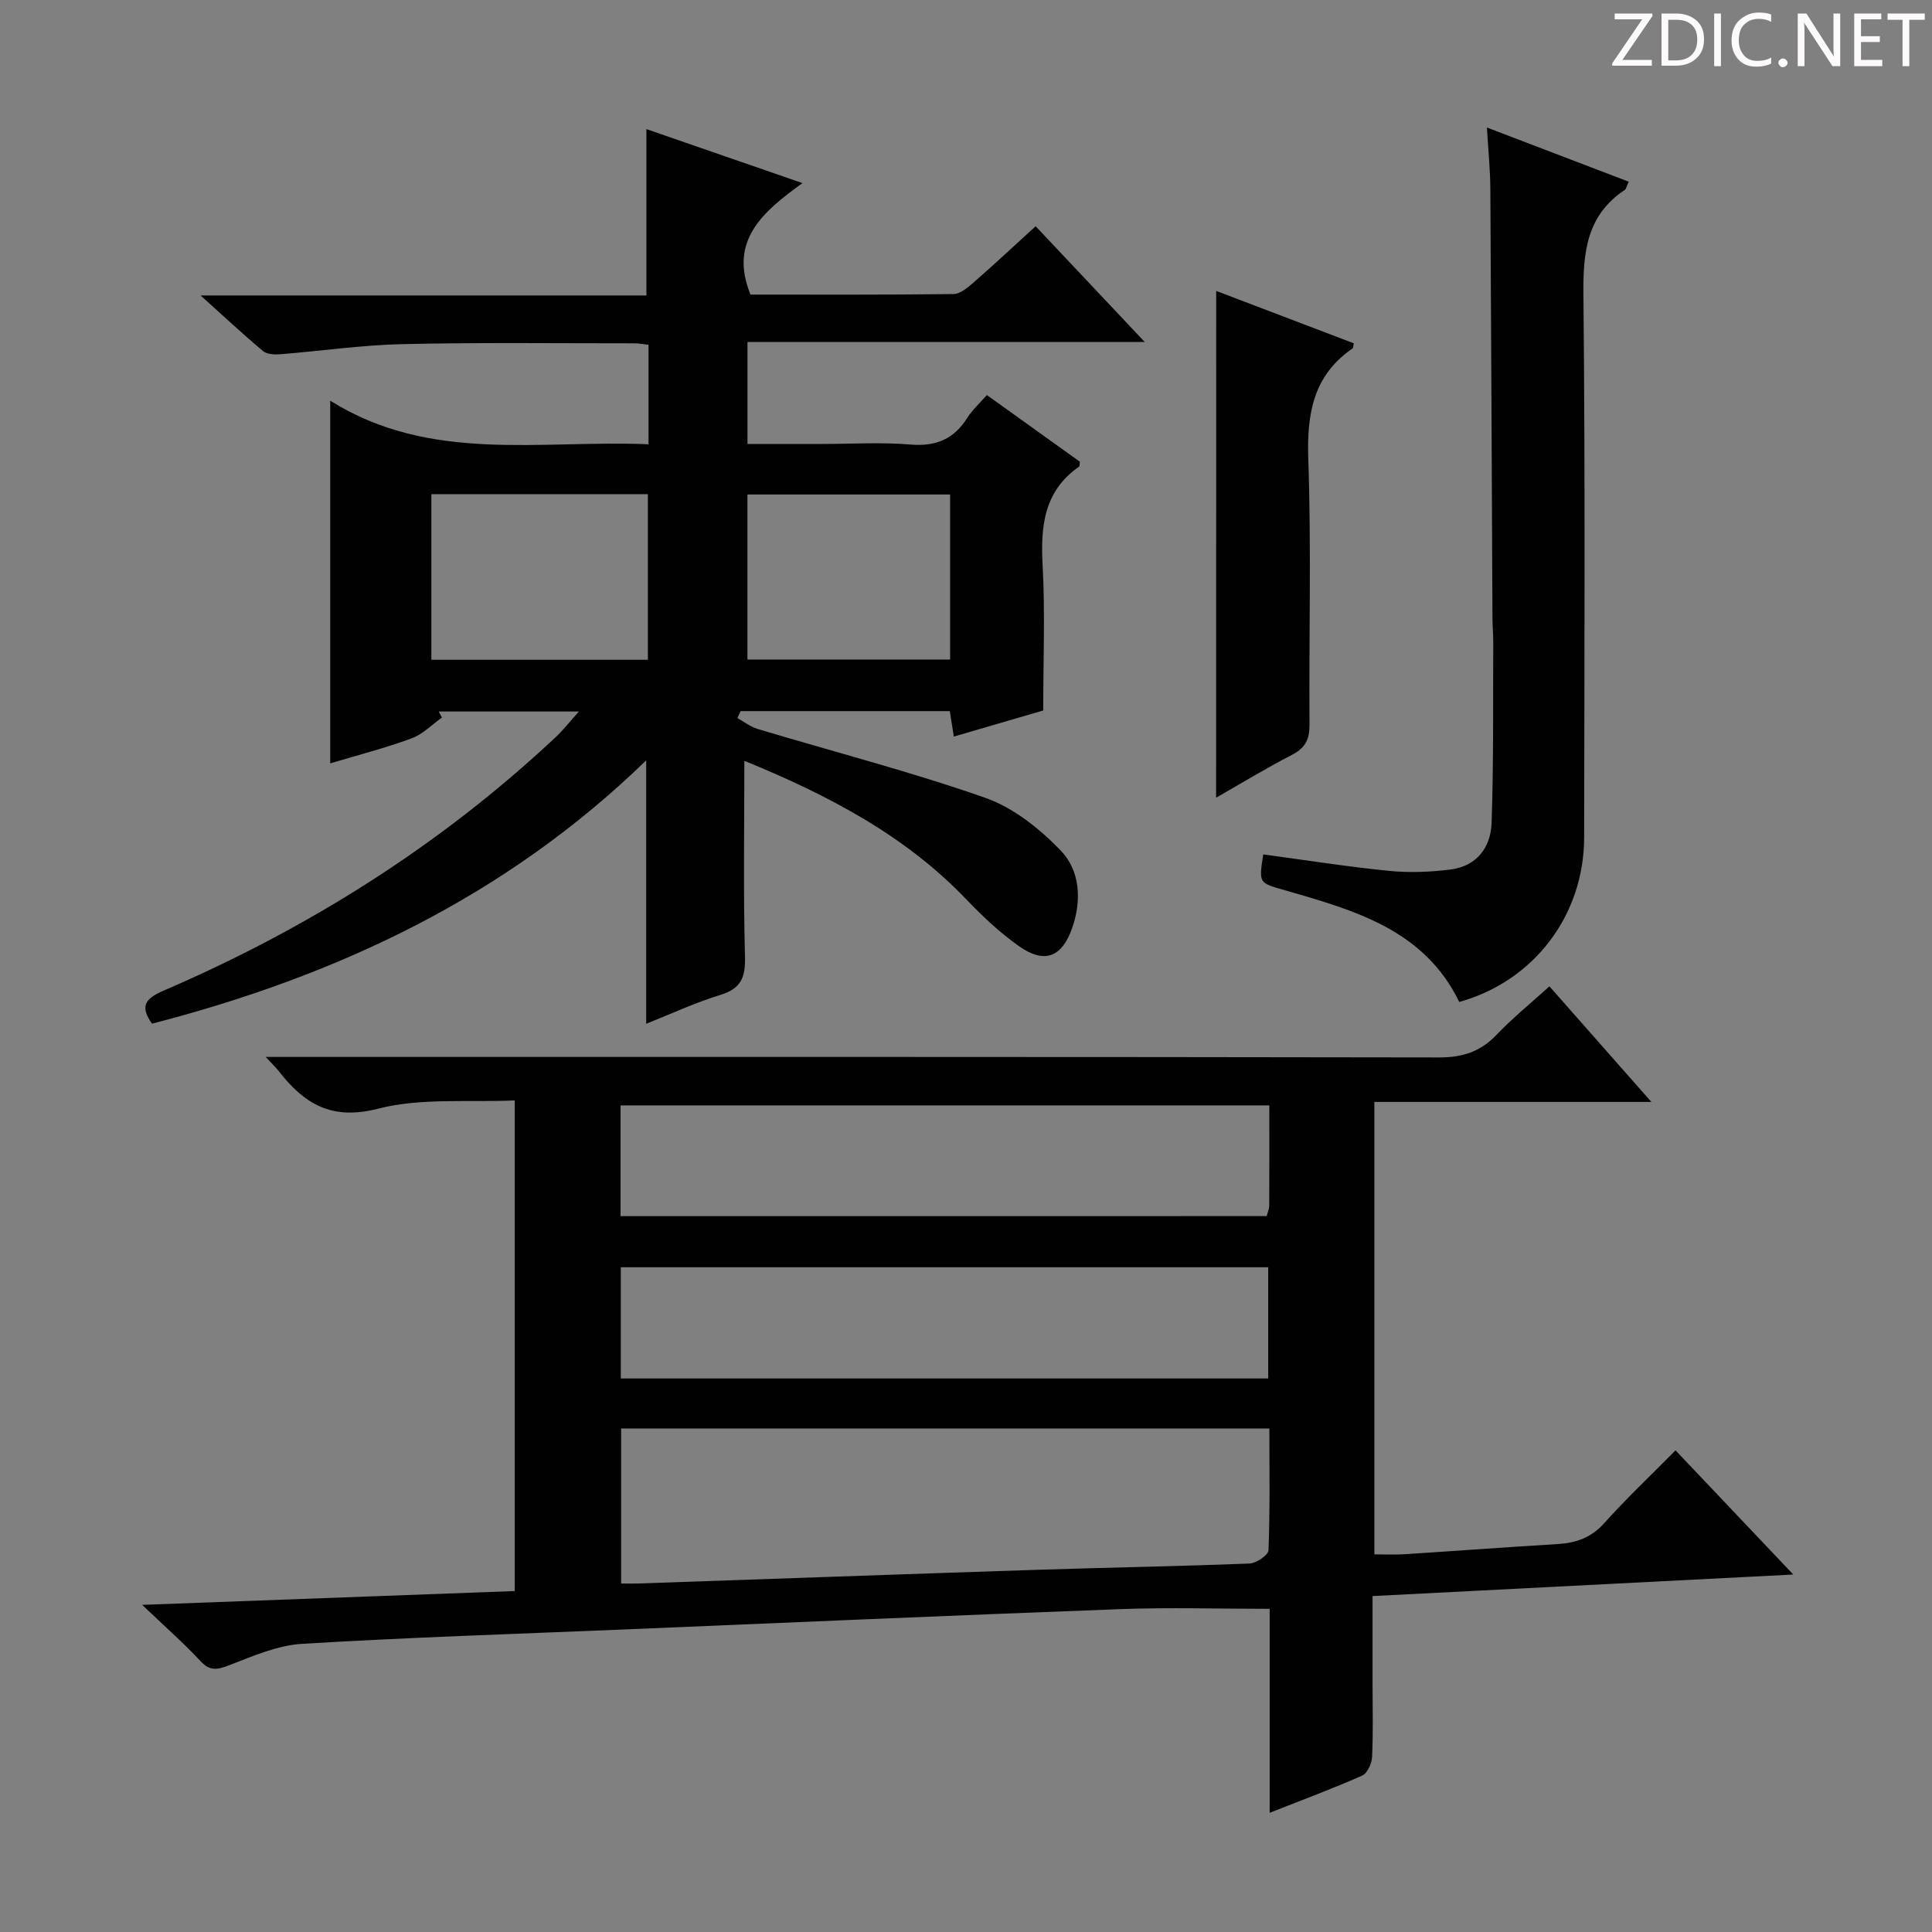 <svg enable-background="new 0 0 400 400" viewBox="0 0 400 400" xmlns="http://www.w3.org/2000/svg"><rect x="0" y="0" width="400" height="400" fill="#808080" stroke="none"/><g fill="#fcfafa"><path d="m342.2 3.2-6.3 9.2h6.1v1.2h-8.2v-.5l6.2-9.1h-5.7v-1.2h7.8v.4z"/><path d="m344 13.7v-10.9h3.1c1.6 0 3 .5 4.1 1.4 1.1 1 1.6 2.2 1.6 3.9s-.5 3-1.6 4-2.5 1.5-4.2 1.5h-3zm1.4-9.6v8.4h1.6c1.4 0 2.5-.4 3.2-1.1.8-.8 1.2-1.8 1.2-3.2s-.4-2.4-1.2-3.1-1.8-1-3.1-1z"/><path d="m356.3 2.8v10.9h-1.4v-10.9z"/><path d="m366.6 13.2c-.8.4-1.8.6-3 .6-1.6 0-2.8-.5-3.7-1.5s-1.4-2.3-1.4-3.9c0-1.7.5-3.2 1.6-4.2s2.4-1.6 4-1.6c1 0 1.9.1 2.6.4v1.5c-.8-.4-1.6-.6-2.6-.6-1.2 0-2.2.4-3 1.2s-1.1 1.9-1.1 3.3c0 1.3.4 2.3 1.1 3.1s1.6 1.1 2.8 1.1c1.1 0 2-.2 2.8-.7v1.3z"/><path d="m368.2 13c0-.3.1-.5.3-.6.2-.2.4-.3.6-.3.3 0 .5.1.7.3s.3.4.3.6-.1.5-.3.6c-.2.2-.4.3-.7.3s-.5-.1-.6-.3c-.2-.2-.3-.4-.3-.6z"/><path d="m381.1 13.7h-1.7l-5.5-8.4c-.2-.2-.3-.5-.4-.7 0 .2.1.8.1 1.5v7.6h-1.4v-10.9h1.8l5.3 8.3c.3.4.4.6.4.8 0-.3-.1-.8-.1-1.6v-7.5h1.4v10.9z"/><path d="m389.7 13.7h-5.8v-10.9h5.6v1.2h-4.2v3.5h3.9v1.2h-3.9v3.7h4.4z"/><path d="m398.4 4.1h-3.1v9.6h-1.4v-9.6h-3.1v-1.3h7.7v1.3z"/></g><path d="m29.43 332.27c26.79-.99 51.85-1.92 77.14-2.86 0-33.75 0-67.01 0-101.58-9.6.44-19.37-.58-28.29 1.71-9.72 2.5-15.33-1.04-20.61-7.83-.51-.65-1.12-1.22-2.66-2.88h6.47c78.83 0 157.65-.04 236.48.1 4.87.01 8.56-1.2 11.9-4.7 3.3-3.47 7.06-6.5 10.93-10.02 6.91 7.83 13.57 15.39 21.11 23.93-19.72 0-38.35 0-57.35 0v93.67c1.99 0 4.07.11 6.14-.02 10.62-.68 21.23-1.47 31.85-2.11 3.79-.23 6.89-1.32 9.58-4.31 4.55-5.07 9.52-9.76 14.78-15.09 7.98 8.41 15.7 16.56 24.38 25.71-29.52 1.51-57.92 2.96-87.11 4.46v18.36c0 5 .15 10.01-.1 14.99-.07 1.35-1 3.36-2.07 3.83-6.05 2.68-12.26 4.98-19.13 7.69 0-14.69 0-28.73 0-42.23-10.67 0-20.77-.32-30.85.06-34.57 1.29-69.14 2.81-103.71 4.25-21.94.91-43.89 1.61-65.8 2.94-5.08.31-10.14 2.53-15.01 4.41-2.49.96-4.02 1.3-6.03-.87-3.46-3.73-7.33-7.12-12.04-11.61zm233.38-36.52c-45.04 0-89.59 0-134.21 0v32.1c1.43 0 2.42.03 3.41 0 27.59-.95 55.18-1.94 82.78-2.84 14.64-.48 29.28-.72 43.92-1.3 1.4-.06 3.88-1.75 3.92-2.76.32-8.29.18-16.58.18-25.2zm-.24-33.38c-45.03 0-89.45 0-134.04 0v23.03h134.04c0-7.85 0-15.29 0-23.03zm-.31-10.59c.18-.74.52-1.51.52-2.27.04-6.79.02-13.59.02-20.65-45.06 0-89.7 0-134.32 0v22.93c44.73-.01 89.14-.01 133.78-.01z" fill="#010102"/><path d="m154.11 157.64c0 13.54-.23 26.98.13 40.41.12 4.33-.81 6.63-5.13 7.95-5.21 1.59-10.2 3.93-15.32 5.96 0-17.98 0-35.74 0-54.54-29.01 28.2-63.91 44.6-102.32 54.52-2.32-3.33-1.81-5.03 2.33-6.81 30.03-12.92 57.36-30.11 81.27-52.53 1.53-1.43 2.83-3.11 4.78-5.29-10.27 0-19.64 0-29.02 0 .22.42.45.84.67 1.26-2.09 1.47-3.99 3.46-6.31 4.31-5.42 1.99-11.04 3.44-16.82 5.17 0-24.74 0-49.23 0-75.09 20.73 12.99 43.44 8.08 65.9 9.02 0-7.12 0-13.7 0-20.59-1.12-.12-2.07-.32-3.01-.31-16 .01-32-.2-47.99.17-8.45.19-16.87 1.43-25.31 2.1-1.16.09-2.7 0-3.51-.67-4.15-3.48-8.12-7.19-12.93-11.51h92.31c0-11.6 0-22.77 0-34.44 10.18 3.52 20.58 7.12 32.31 11.18-8.27 5.96-15.29 11.95-10.76 23.08 13.77 0 27.91.07 42.04-.11 1.39-.02 2.94-1.34 4.13-2.38 4.26-3.72 8.39-7.58 12.87-11.66 7.36 7.81 14.61 15.5 22.59 23.97-27.91 0-54.91 0-82.25 0v21.11h15.31c6.17 0 12.36-.39 18.49.12 5.24.43 8.94-1.14 11.71-5.53 1.05-1.66 2.56-3.01 4.05-4.72 6.62 4.75 13.05 9.35 19.25 13.8-.08.71-.04.95-.13 1-7.37 5.11-8.02 12.44-7.57 20.61.52 9.61.12 19.26.12 29.9-5.28 1.54-11.71 3.42-18.51 5.4-.31-1.98-.56-3.53-.83-5.27-14.48 0-28.9 0-43.31 0-.22.48-.45.95-.67 1.43 1.38.77 2.68 1.81 4.17 2.26 15.73 4.72 31.67 8.83 47.15 14.26 5.8 2.03 11.25 6.38 15.6 10.89 4.03 4.18 4.4 10.29 2.4 16.04-2.13 6.11-5.75 7.52-11.07 3.75-3.91-2.76-7.47-6.12-10.79-9.59-12.84-13.44-28.86-21.71-45.74-28.64-.25-.11-.62.06-.28.01zm-64.8-21.04h44.83c0-11.68 0-23.02 0-34.29-15.19 0-29.93 0-44.83 0zm65.44-.05h41.96c0-11.65 0-22.91 0-34.17-14.17 0-28.04 0-41.96 0z" fill="#010102"/><path d="m307.85 26.4c10.43 3.98 19.81 7.57 29.36 11.22-.43.9-.51 1.49-.83 1.71-7.89 5.26-8.64 12.89-8.55 21.67.38 37.46.2 74.93.15 112.4-.02 16.1-10.41 29.76-25.86 34.04-7.25-14.95-21.69-18.97-35.98-23.09-5.49-1.58-5.55-1.36-4.6-7.45 8.66 1.16 17.3 2.53 25.99 3.4 4.23.42 8.6.25 12.82-.28 5.39-.68 8.3-4.6 8.47-9.62.42-12.45.28-24.91.34-37.37.01-1.66-.15-3.32-.16-4.98-.15-29.64-.26-59.27-.44-88.91-.02-3.97-.43-7.92-.71-12.74z" fill="#010102"/><path d="m251.8 60.23c9.33 3.55 18.92 7.2 28.49 10.85-.13.52-.1.95-.29 1.08-8.16 5.63-9.45 13.56-9.13 22.94.63 18.28.12 36.61.25 54.91.02 3.05-.85 4.83-3.61 6.26-5.41 2.79-10.62 5.97-15.73 8.89.02-35.08.02-69.75.02-104.93z" fill="#010102"/></svg>